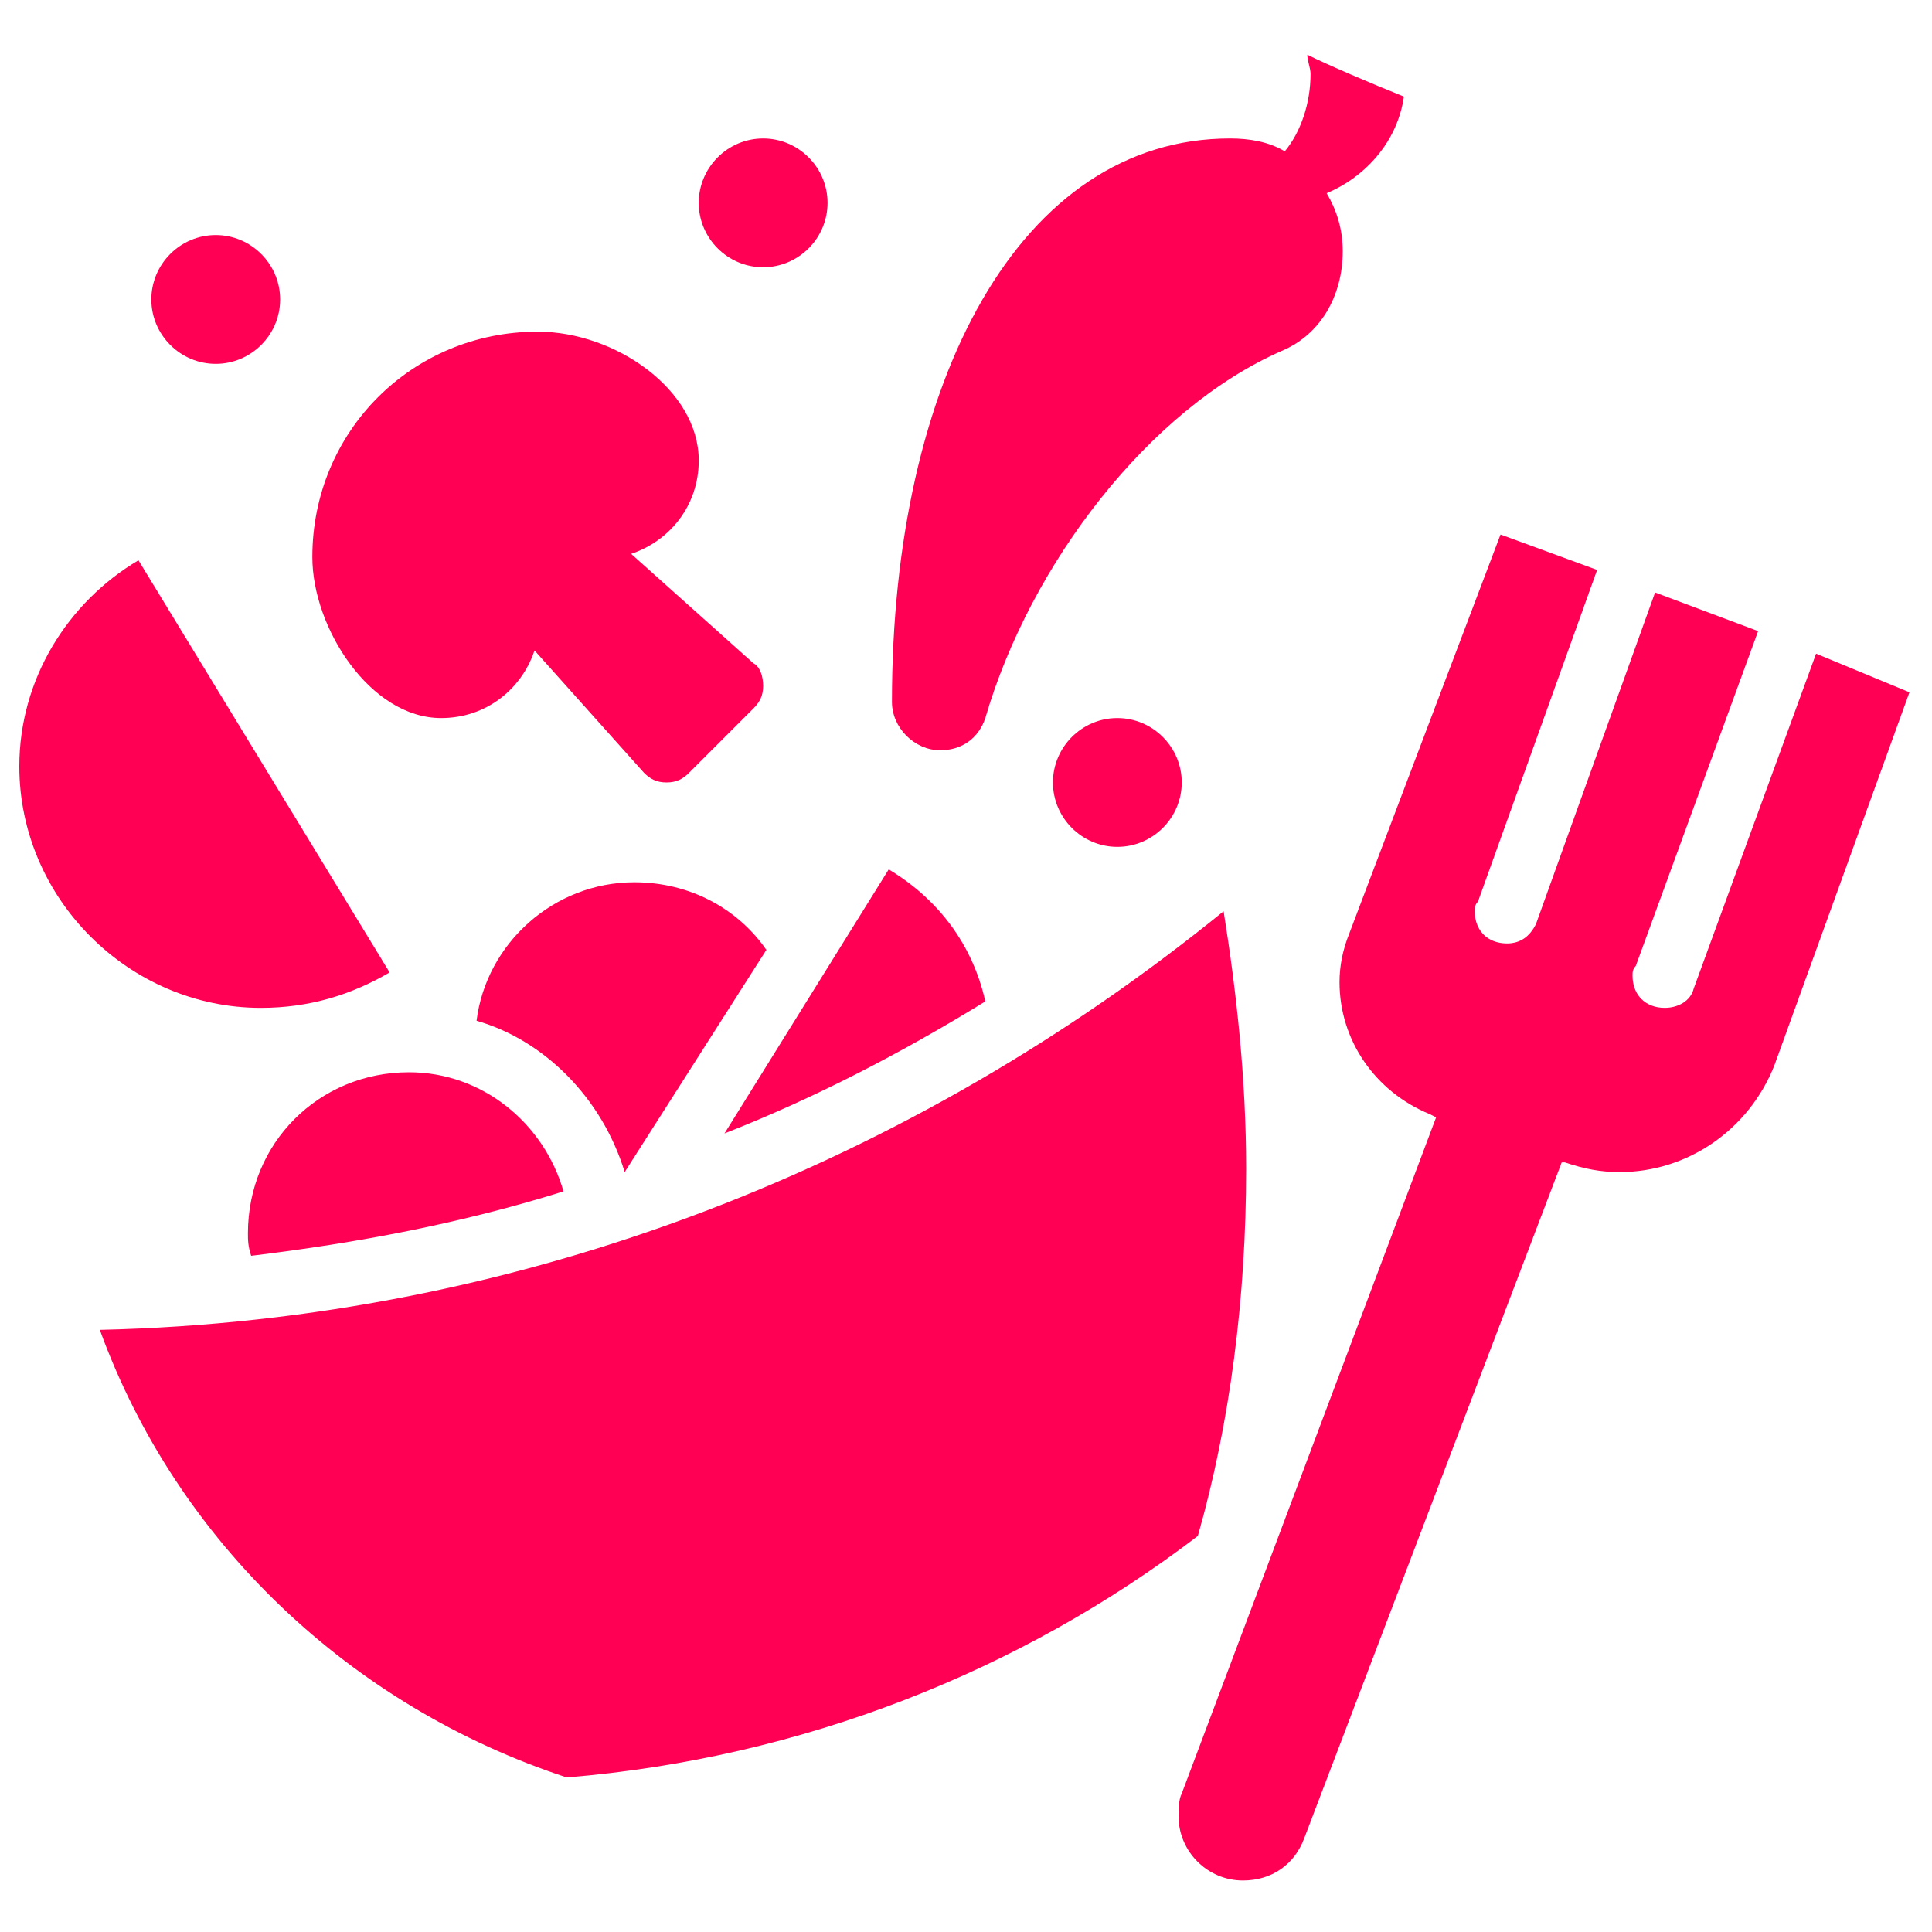 <?xml version="1.0" encoding="utf-8"?>
<!-- Generator: Adobe Illustrator 27.0.0, SVG Export Plug-In . SVG Version: 6.00 Build 0)  -->
<svg version="1.1" id="Layer_1" xmlns="http://www.w3.org/2000/svg" xmlns:xlink="http://www.w3.org/1999/xlink" x="0px" y="0px"
	 viewBox="0 0 60 60" style="enable-background:new 0 0 60 60;" xml:space="preserve">
<style type="text/css">
	.st0{fill:#FF0054;}
</style>
<g>
	<path class="st0" d="M3.1,41.3c2.4,6.6,7.8,11.7,14.5,13.9c7.3-0.6,14.1-3.3,19.6-7.5c1-3.5,1.5-7.4,1.5-11.4c0-2.8-0.3-5.5-0.7-8
		C28.4,36.1,16.3,41,3.1,41.3z"/>
	<path class="st0" d="M30.6,31.1c-0.4-1.8-1.5-3.2-3-4.1l-5.1,8.2C25.3,34.1,28,32.7,30.6,31.1z"/>
	<path class="st0" d="M17.5,37c-0.6-2.1-2.5-3.7-4.8-3.7c-2.8,0-5,2.2-5,5c0,0.2,0,0.4,0.1,0.7C11.1,38.6,14.3,38,17.5,37z"/>
	<path class="st0" d="M19.4,36.4c0,0,4.4-6.9,4.4-6.9c-0.9-1.3-2.4-2.1-4.1-2.1c-2.5,0-4.6,1.9-4.9,4.3
		C16.9,32.3,18.7,34.1,19.4,36.4z"/>
	<path class="st0" d="M4.3,17.4c-2.2,1.3-3.7,3.7-3.7,6.4c0,4.1,3.4,7.5,7.5,7.5c1.5,0,2.8-0.4,4-1.1L4.3,17.4z"/>
	<path class="st0" d="M43.6,3c-1-0.4-2.4-1-3-1.3c0,0.2,0.1,0.4,0.1,0.6c0,0.9-0.3,1.8-0.8,2.4c-0.5-0.3-1.1-0.4-1.7-0.4
		c-6.5,0-10.5,7.5-10.5,17.5c0,0.8,0.7,1.5,1.5,1.5c0.7,0,1.2-0.4,1.4-1c1.4-4.8,5.1-9.6,9.2-11.4c1.2-0.5,1.9-1.7,1.9-3.1
		c0-0.7-0.2-1.3-0.5-1.8C42.4,5.5,43.4,4.4,43.6,3z"/>
	<path class="st0" d="M16.7,10.3c-3.9,0-7,3.1-7,7c0,2.2,1.8,5,4,5c1.4,0,2.5-0.9,2.9-2.1l3.4,3.8c0.2,0.2,0.4,0.3,0.7,0.3
		c0.3,0,0.5-0.1,0.7-0.3l2-2c0.2-0.2,0.3-0.4,0.3-0.7c0-0.3-0.1-0.6-0.3-0.7l-3.8-3.4c1.2-0.4,2.1-1.5,2.1-2.9
		C21.7,12.1,19.1,10.3,16.7,10.3z"/>
	<path class="st0" d="M6.7,11.3c1.1,0,2-0.9,2-2c0-1.1-0.9-2-2-2s-2,0.9-2,2C4.7,10.4,5.6,11.3,6.7,11.3z"/>
	<path class="st0" d="M23.7,8.3c1.1,0,2-0.9,2-2s-0.9-2-2-2s-2,0.9-2,2S22.6,8.3,23.7,8.3z"/>
	<path class="st0" d="M34.7,26.3c1.1,0,2-0.9,2-2s-0.9-2-2-2s-2,0.9-2,2S33.6,26.3,34.7,26.3z"/>
	<path class="st0" d="M56.4,20.3l-3.8,10.4c-0.1,0.4-0.5,0.6-0.9,0.6c-0.6,0-1-0.4-1-1c0-0.1,0-0.2,0.1-0.3l3.8-10.4l-3.2-1.2
		l-3.7,10.3c-0.2,0.4-0.5,0.6-0.9,0.6c-0.6,0-1-0.4-1-1c0-0.1,0-0.2,0.1-0.3l3.7-10.3l-3-1.1L41.9,29c-0.2,0.5-0.3,1-0.3,1.5
		c0,1.8,1.1,3.4,2.8,4.1l0.2,0.1l-7.9,21c-0.1,0.2-0.1,0.5-0.1,0.7c0,1.1,0.9,2,2,2c0.9,0,1.6-0.5,1.9-1.3l8-21l0.1,0
		c0.6,0.2,1.1,0.3,1.7,0.3c2.1,0,4-1.3,4.8-3.3l4.2-11.6L56.4,20.3z"/>
</g>
</svg>
